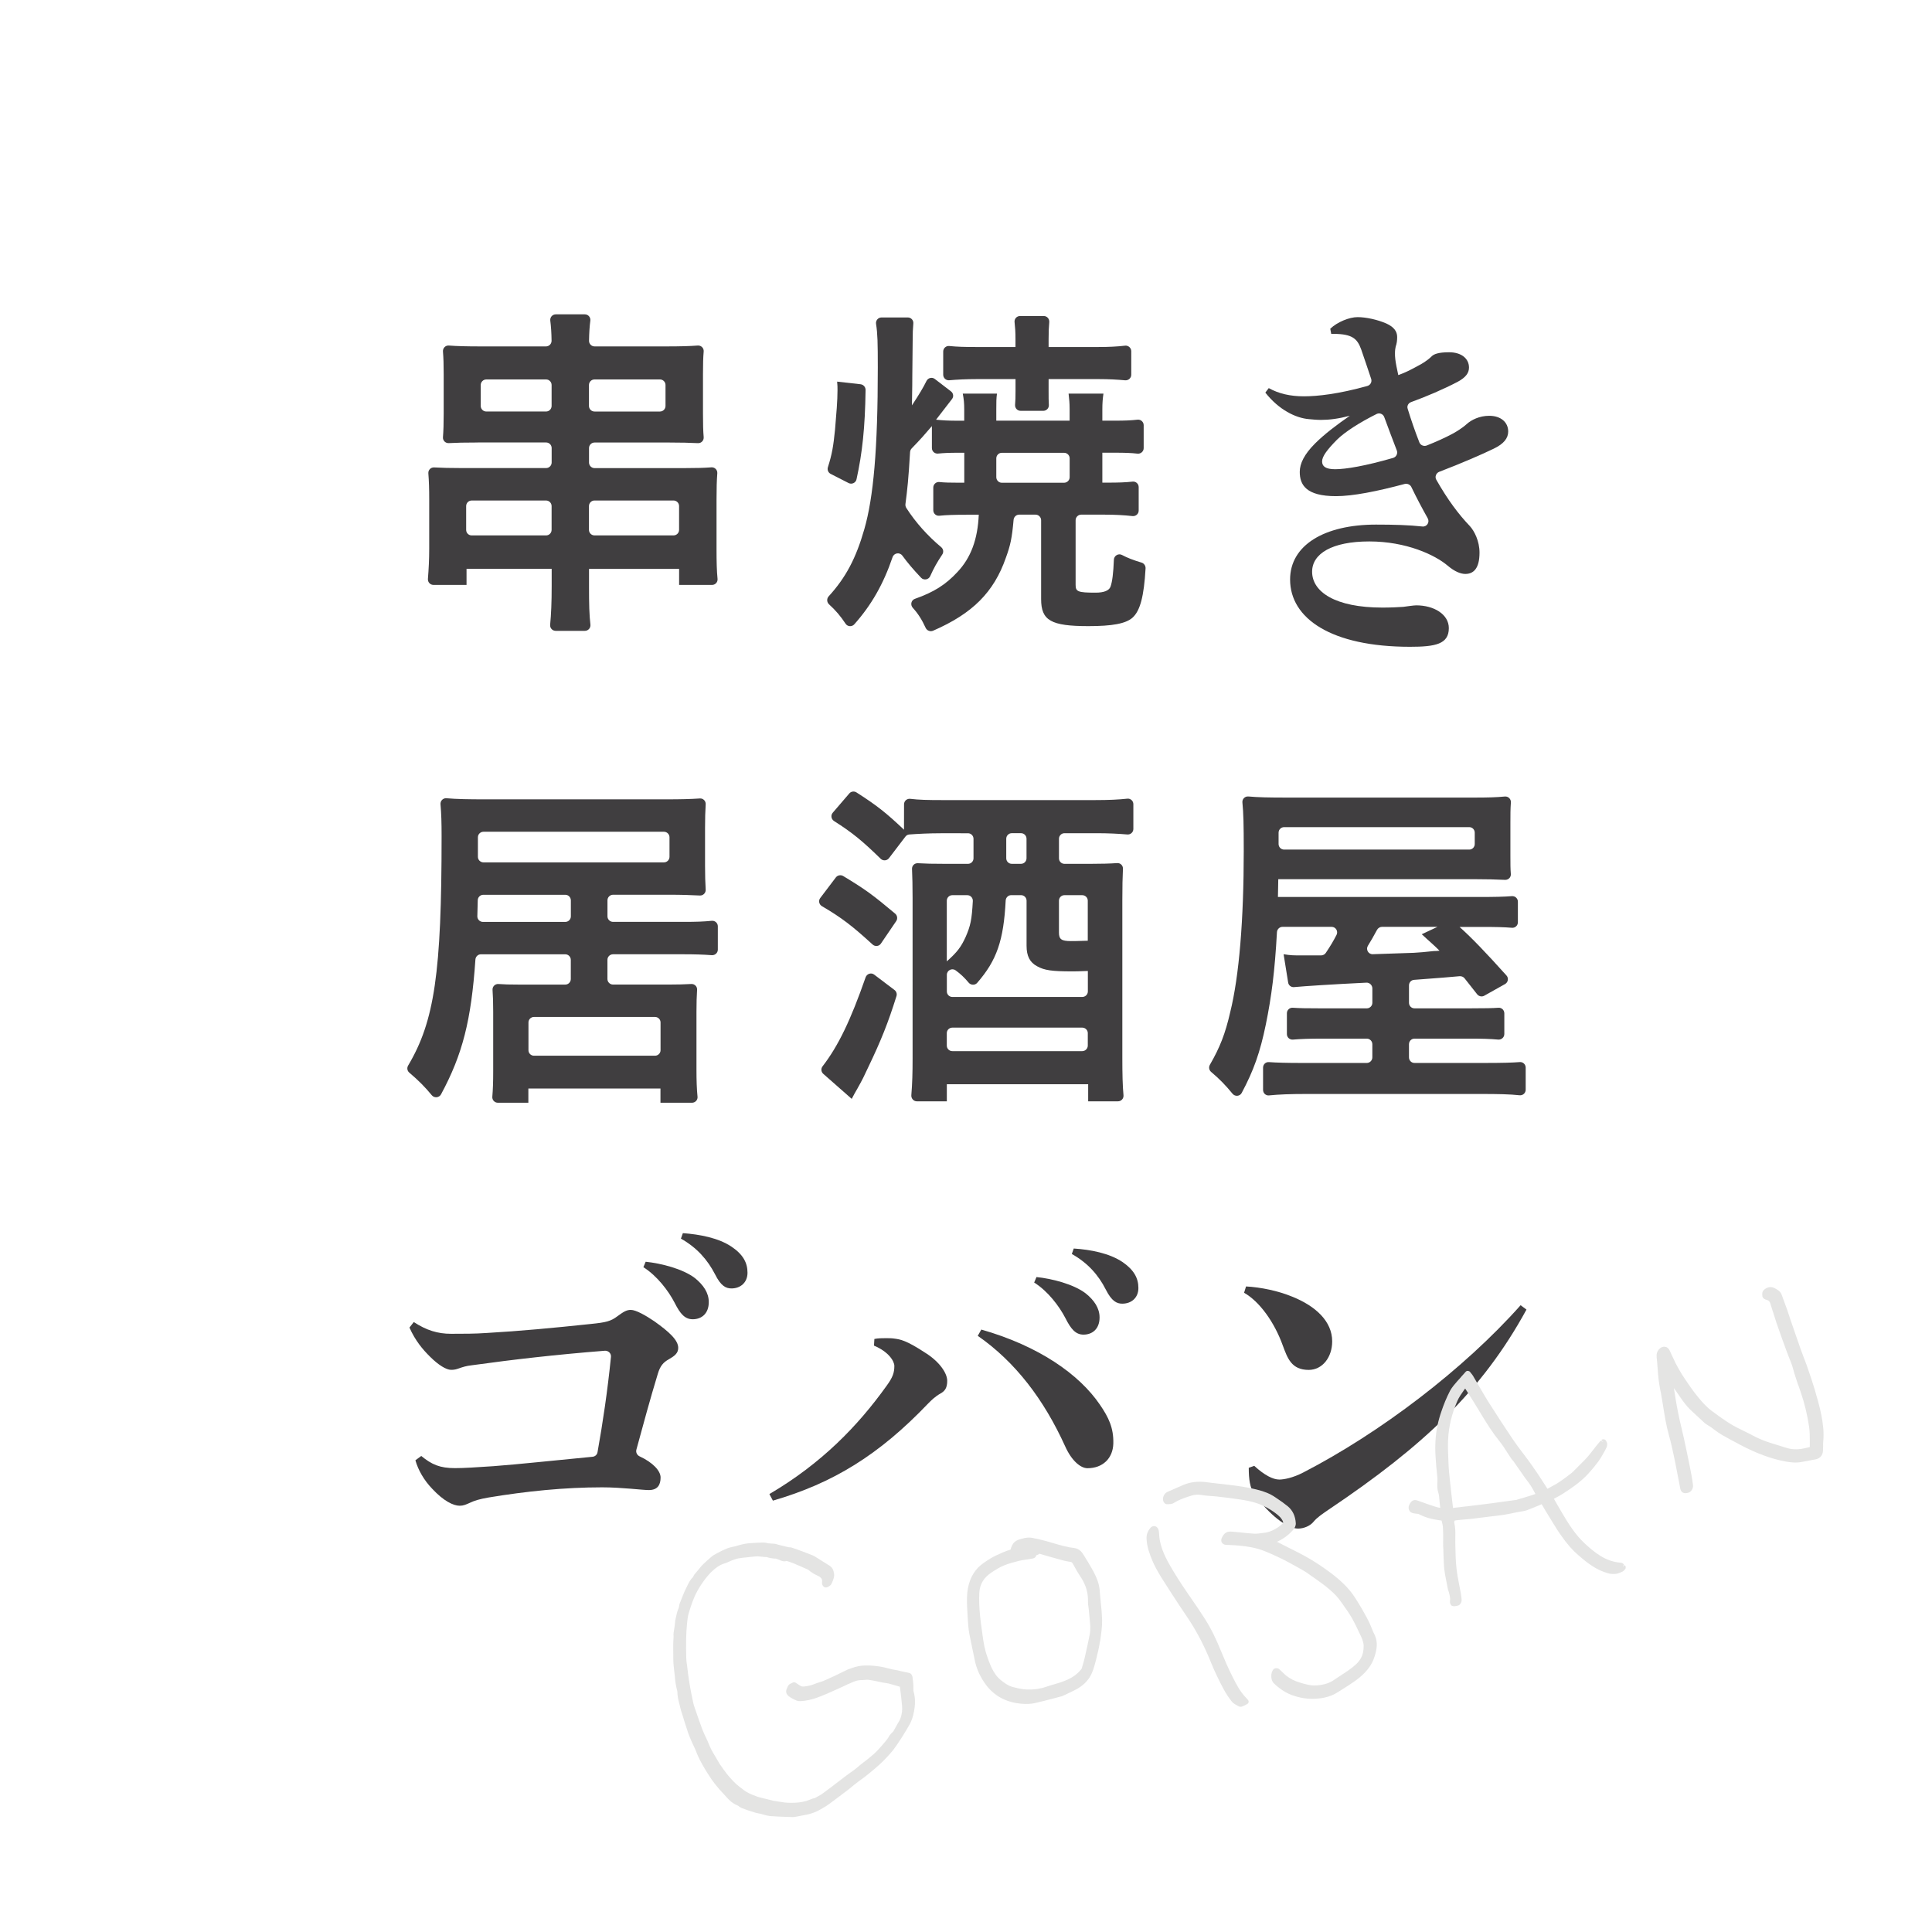 <?xml version="1.0" encoding="utf-8"?>
<!-- Generator: Adobe Illustrator 16.0.0, SVG Export Plug-In . SVG Version: 6.00 Build 0)  -->
<!DOCTYPE svg PUBLIC "-//W3C//DTD SVG 1.1//EN" "http://www.w3.org/Graphics/SVG/1.1/DTD/svg11.dtd">
<svg version="1.1" id="レイヤー_1" xmlns="http://www.w3.org/2000/svg" xmlns:xlink="http://www.w3.org/1999/xlink" x="0px"
	 y="0px" width="130px" height="130px" viewBox="0 0 130 130" enable-background="new 0 0 130 130" xml:space="preserve">
<g>
	<g>
		<g>
			<path fill="#403E40" d="M32.156,29.775c-0.907,0-1.456,0.014-1.957,0.041c-0.227,0.014-0.413-0.176-0.393-0.401
				c0.034-0.432,0.049-0.92,0.049-1.581v-2.659c0-0.657-0.015-1.103-0.049-1.522c-0.017-0.229,0.166-0.418,0.393-0.403
				c0.563,0.043,1.242,0.059,2.124,0.059h4.416c0.206,0,0.376-0.172,0.375-0.38c-0.007-0.557-0.037-0.955-0.087-1.361
				c-0.026-0.222,0.147-0.417,0.371-0.417h1.953c0.225,0,0.397,0.195,0.372,0.417c-0.053,0.411-0.079,0.812-0.088,1.362
				c-0.003,0.208,0.164,0.379,0.373,0.379h4.826c0.903,0,1.557-0.016,2.12-0.059c0.229-0.015,0.415,0.174,0.395,0.403
				c-0.036,0.4-0.047,0.87-0.047,1.523v2.657c0,0.702,0.011,1.171,0.047,1.577c0.021,0.228-0.158,0.419-0.386,0.408
				c-0.531-0.027-1.154-0.042-1.937-0.042h-5.019c-0.206,0-0.373,0.167-0.373,0.372v0.976c0,0.205,0.167,0.374,0.373,0.374h6.002
				c0.855,0,1.38-0.016,1.854-0.052c0.229-0.02,0.42,0.17,0.403,0.4c-0.038,0.492-0.052,0.988-0.052,1.782v3.333
				c0,0.841,0.014,1.44,0.068,1.99c0.023,0.216-0.15,0.406-0.367,0.406h-2.219v-1.08h-6.062v1.176c0,1.218,0.017,1.904,0.094,2.579
				c0.023,0.22-0.148,0.415-0.372,0.415h-1.967c-0.217,0-0.392-0.187-0.371-0.406c0.069-0.721,0.103-1.507,0.103-2.614v-1.151
				h-5.729v1.08h-2.229c-0.217,0-0.387-0.188-0.369-0.405c0.051-0.648,0.087-1.286,0.087-2.04v-3.309
				c0-0.695-0.016-1.231-0.058-1.753c-0.017-0.227,0.167-0.411,0.391-0.398c0.507,0.028,1.043,0.043,1.844,0.043h5.688
				c0.206,0,0.374-0.169,0.374-0.374v-0.976c0-0.205-0.168-0.372-0.374-0.372H32.156z M31.367,34.052v1.602
				c0,0.207,0.164,0.373,0.372,0.373h5.006c0.204,0,0.371-0.166,0.371-0.373v-1.602c0-0.205-0.167-0.374-0.371-0.374h-5.006
				C31.531,33.679,31.367,33.847,31.367,34.052z M32.347,25.906v1.409c0,0.207,0.168,0.374,0.375,0.374h4.023
				c0.204,0,0.371-0.167,0.371-0.374v-1.409c0-0.207-0.168-0.374-0.371-0.374h-4.023C32.515,25.533,32.347,25.702,32.347,25.906z
				 M40.003,27.69h4.406c0.205,0,0.372-0.167,0.372-0.374v-1.41c0-0.207-0.169-0.374-0.372-0.374h-4.406
				c-0.206,0-0.373,0.169-0.373,0.374v1.409C39.631,27.523,39.797,27.69,40.003,27.69z M40.003,36.026h5.317
				c0.206,0,0.374-0.166,0.374-0.373v-1.602c0-0.205-0.168-0.374-0.374-0.374h-5.317c-0.206,0-0.373,0.17-0.373,0.374v1.602
				C39.631,35.86,39.797,36.026,40.003,36.026z"/>
			<path fill="#403E40" d="M65.025,34.637c-0.792,0-1.345,0.015-1.82,0.066c-0.219,0.022-0.406-0.15-0.406-0.372v-1.526
				c0-0.217,0.188-0.392,0.406-0.37c0.347,0.036,0.706,0.046,1.367,0.046h0.312v-2.016h-0.407c-0.612,0-0.938,0.015-1.361,0.055
				c-0.222,0.021-0.411-0.15-0.411-0.372V28.67c-0.55,0.641-0.683,0.801-1.359,1.502c-0.063,0.062-0.104,0.158-0.11,0.249
				c-0.108,1.836-0.179,2.485-0.311,3.497c-0.012,0.09,0.012,0.187,0.061,0.264c0.646,1.003,1.44,1.876,2.348,2.638
				c0.144,0.124,0.176,0.333,0.068,0.492c-0.356,0.535-0.575,0.926-0.81,1.455c-0.108,0.244-0.434,0.299-0.615,0.107
				c-0.524-0.554-0.901-0.997-1.259-1.486c-0.181-0.248-0.562-0.185-0.66,0.104c-0.616,1.811-1.425,3.225-2.575,4.518
				c-0.159,0.178-0.452,0.162-0.584-0.039c-0.328-0.5-0.67-0.903-1.115-1.307c-0.153-0.143-0.166-0.379-0.027-0.535
				c1.159-1.27,1.842-2.57,2.398-4.51c0.621-2.156,0.91-5.39,0.91-10.877c0-1.687-0.014-2.289-0.118-2.952
				c-0.033-0.225,0.141-0.429,0.367-0.429h1.772c0.221,0,0.394,0.194,0.369,0.412c-0.031,0.335-0.044,0.654-0.044,1.168
				c0,0.169,0,0.169-0.024,2.347c0,0.481,0,0.481-0.025,1.989c0.492-0.746,0.763-1.202,0.98-1.643
				c0.104-0.211,0.375-0.278,0.56-0.133l1.085,0.832c0.164,0.126,0.199,0.351,0.072,0.517c-0.213,0.281-0.572,0.748-1.074,1.39
				c0.433,0.046,0.792,0.07,1.487,0.07h0.408v-0.745c0-0.455-0.026-0.694-0.098-1.078h2.301c-0.045,0.335-0.045,0.551-0.045,1.053
				v0.766h4.934v-0.766c0-0.454-0.027-0.645-0.07-1.053h2.346c-0.049,0.335-0.074,0.623-0.074,1.053v0.766h0.885
				c0.615,0,1.025-0.015,1.482-0.066c0.219-0.025,0.414,0.147,0.414,0.37v1.546c0,0.22-0.195,0.393-0.414,0.369
				c-0.439-0.049-0.852-0.063-1.482-0.063h-0.885v2.014h0.363c0.711,0,1.186-0.015,1.674-0.069c0.219-0.023,0.408,0.149,0.408,0.371
				v1.576c0,0.224-0.191,0.394-0.416,0.372c-0.59-0.064-1.166-0.096-1.91-0.096h-1.543c-0.205,0-0.375,0.17-0.375,0.377v4.346
				c0,0.455,0.145,0.526,1.344,0.526c0.574,0,0.912-0.143,1.006-0.408c0.119-0.336,0.189-0.908,0.225-1.808
				c0.01-0.271,0.303-0.447,0.543-0.321c0.375,0.2,0.758,0.345,1.316,0.514c0.168,0.048,0.281,0.213,0.273,0.386
				c-0.107,1.904-0.371,2.857-0.871,3.314c-0.455,0.409-1.367,0.575-2.973,0.575c-2.536,0-3.184-0.383-3.184-1.819v-5.305
				c0-0.207-0.168-0.377-0.375-0.377h-1.105c-0.194,0-0.355,0.154-0.373,0.349c-0.109,1.243-0.214,1.715-0.52,2.553
				c-0.807,2.319-2.248,3.757-4.901,4.91c-0.189,0.08-0.413-0.011-0.498-0.198c-0.247-0.543-0.512-0.96-0.866-1.348
				c-0.177-0.198-0.108-0.515,0.145-0.601c1.286-0.453,2.082-0.962,2.859-1.803c0.909-0.959,1.368-2.207,1.438-3.861h-0.83V34.637z
				 M55.89,31.885c-0.162-0.084-0.239-0.276-0.182-0.449c0.279-0.881,0.365-1.399,0.479-2.522c0.092-1.08,0.167-1.964,0.167-2.66
				c0-0.192,0-0.334-0.026-0.576l1.58,0.178c0.192,0.023,0.338,0.191,0.335,0.384c-0.035,2.524-0.221,4.25-0.61,6.013
				c-0.051,0.237-0.318,0.362-0.534,0.25L55.89,31.885z M70.558,26.277c0,0.474,0,0.729,0.017,0.973
				c0.014,0.213-0.16,0.393-0.371,0.393h-1.529c-0.223,0-0.387-0.184-0.373-0.404c0.025-0.25,0.03-0.542,0.03-0.938v-0.792h-2.637
				c-0.64,0-1.296,0.03-1.827,0.078c-0.217,0.019-0.402-0.154-0.402-0.374v-1.56c0-0.218,0.188-0.394,0.408-0.371
				c0.519,0.053,1.04,0.068,1.82,0.068h2.635v-0.551c0-0.454-0.024-0.792-0.061-1.119c-0.029-0.219,0.143-0.416,0.369-0.416h1.594
				c0.221,0,0.391,0.192,0.371,0.415c-0.031,0.318-0.044,0.661-0.044,1.147v0.524h3.333c0.707,0,1.277-0.029,1.816-0.091
				c0.219-0.024,0.412,0.152,0.412,0.374v1.584c0,0.221-0.189,0.389-0.41,0.373c-0.541-0.051-1.139-0.081-1.748-0.081h-3.403V26.277
				z M71.975,32.109v-1.268c0-0.205-0.168-0.373-0.374-0.373h-4.193c-0.202,0-0.369,0.169-0.369,0.373v1.268
				c0,0.205,0.167,0.374,0.369,0.374h4.193C71.807,32.481,71.975,32.314,71.975,32.109z"/>
			<path fill="#403E40" d="M31.99,64.562c-0.283,4.1-0.862,6.379-2.314,9.074c-0.123,0.23-0.453,0.264-0.62,0.062
				c-0.459-0.557-0.886-0.99-1.513-1.521c-0.14-0.115-0.176-0.316-0.082-0.477c1.778-2.988,2.253-6.261,2.253-15.421
				c0-0.939-0.018-1.51-0.073-2.161c-0.021-0.228,0.167-0.423,0.395-0.406c0.696,0.061,1.517,0.074,2.578,0.074h12.243
				c0.946,0,1.628-0.017,2.233-0.059c0.224-0.018,0.41,0.171,0.394,0.394c-0.029,0.472-0.043,0.938-0.043,1.606v2.516
				c0,0.685,0.016,1.152,0.043,1.619c0.013,0.222-0.17,0.406-0.39,0.395c-0.66-0.033-1.222-0.052-2.095-0.052h-3.747
				c-0.208,0-0.377,0.17-0.377,0.375v1.076c0,0.207,0.167,0.375,0.377,0.375h4.774c0.829,0,1.317-0.018,1.865-0.072
				c0.218-0.023,0.41,0.151,0.41,0.368V63.9c0,0.214-0.187,0.387-0.406,0.372c-0.59-0.044-1.168-0.061-1.871-0.061H41.25
				c-0.209,0-0.377,0.166-0.377,0.374v1.291c0,0.203,0.168,0.373,0.377,0.373h3.747c0.624,0,1.091-0.014,1.515-0.038
				c0.224-0.015,0.409,0.169,0.393,0.387c-0.027,0.429-0.041,0.896-0.041,1.474V72c0,0.686,0.017,1.254,0.071,1.799
				c0.021,0.219-0.156,0.402-0.374,0.402h-2.12v-0.959h-8.889v0.959H33.5c-0.217,0-0.39-0.182-0.373-0.4
				c0.041-0.492,0.059-0.99,0.059-1.707v-4.021c0-0.652-0.015-1.043-0.044-1.465c-0.015-0.226,0.173-0.412,0.398-0.396
				c0.377,0.028,0.722,0.039,1.393,0.039h3.103c0.206,0,0.372-0.17,0.372-0.371V64.59c0-0.209-0.166-0.377-0.372-0.377h-5.678
				C32.166,64.211,32.004,64.369,31.99,64.562z M38.038,60.208h-5.516c-0.204,0-0.37,0.162-0.375,0.365l-0.028,1.077
				c-0.006,0.207,0.165,0.383,0.373,0.383h5.548c0.206,0,0.372-0.17,0.372-0.373v-1.078C38.409,60.375,38.245,60.208,38.038,60.208z
				 M45.049,57.655V56.34c0-0.207-0.17-0.373-0.375-0.373H32.531c-0.206,0-0.374,0.166-0.374,0.373v1.315
				c0,0.206,0.169,0.372,0.374,0.372h12.143C44.879,58.028,45.049,57.864,45.049,57.655z M35.932,71.037h8.14
				c0.208,0,0.375-0.17,0.375-0.369v-1.869c0-0.205-0.167-0.371-0.375-0.371h-8.14c-0.207,0-0.373,0.166-0.373,0.371v1.869
				C35.559,70.871,35.725,71.037,35.932,71.037z"/>
			<path fill="#403E40" d="M56.74,58.948c1.516,0.915,2.007,1.282,3.492,2.527c0.146,0.119,0.182,0.34,0.074,0.501l-1.029,1.512
				c-0.129,0.197-0.398,0.219-0.565,0.063c-1.356-1.243-2.085-1.804-3.407-2.578c-0.193-0.113-0.25-0.368-0.112-0.548l1.052-1.388
				C56.361,58.888,56.579,58.849,56.74,58.948z M60.192,66.617c0.125,0.094,0.178,0.264,0.129,0.412
				c-0.561,1.795-1.039,2.992-1.909,4.803c-0.288,0.621-0.356,0.766-0.716,1.41c-0.195,0.336-0.195,0.336-0.385,0.699l-1.916-1.686
				c-0.146-0.131-0.167-0.352-0.044-0.508c1.054-1.367,1.886-3.094,2.894-5.984c0.084-0.241,0.377-0.34,0.579-0.182L60.192,66.617z
				 M60.831,54.119c0-0.22,0.193-0.395,0.417-0.368c0.574,0.071,1.178,0.085,2.125,0.085h10.324c0.904,0,1.551-0.03,2.16-0.095
				c0.217-0.023,0.404,0.152,0.404,0.369v1.668c0,0.218-0.184,0.388-0.4,0.372c-0.639-0.052-1.291-0.085-2.043-0.085h-2.193
				c-0.205,0-0.369,0.167-0.369,0.374v1.315c0,0.206,0.164,0.372,0.369,0.372h1.742c0.689,0,1.328-0.015,1.797-0.05
				c0.225-0.018,0.408,0.162,0.396,0.386c-0.027,0.514-0.041,1.245-0.041,2.108v10.566c0,1.164,0.018,1.912,0.078,2.566
				c0.018,0.219-0.152,0.404-0.375,0.404h-2.002v-1.15h-9.51v1.15h-2.016c-0.218,0-0.388-0.191-0.373-0.408
				c0.066-0.814,0.085-1.504,0.085-2.488V60.43c0-0.772-0.014-1.463-0.038-1.953c-0.014-0.224,0.169-0.406,0.393-0.393
				c0.483,0.029,0.985,0.042,1.875,0.042h1.499c0.204,0,0.37-0.167,0.37-0.373v-1.312c0-0.206-0.167-0.373-0.37-0.373H63.3
				c-0.763,0-1.547,0.039-2.117,0.082c-0.106,0.008-0.195,0.059-0.261,0.146l-1.106,1.45c-0.136,0.176-0.398,0.195-0.559,0.037
				c-1.248-1.218-1.909-1.757-3.137-2.538c-0.19-0.124-0.236-0.386-0.086-0.559l1.114-1.297c0.116-0.14,0.331-0.169,0.484-0.067
				c1.364,0.869,2.007,1.382,3.196,2.508L60.831,54.119L60.831,54.119z M67.67,60.594c-0.138,2.694-0.602,4.029-1.918,5.541
				c-0.146,0.17-0.422,0.164-0.567-0.008c-0.302-0.359-0.555-0.596-0.88-0.832c-0.248-0.182-0.594-0.003-0.594,0.299v1.117
				c0,0.207,0.167,0.373,0.373,0.373h8.736c0.207,0,0.379-0.166,0.379-0.373v-1.377c-0.744,0.027-0.744,0.027-1.08,0.027
				c-1.317,0-1.842-0.069-2.324-0.338c-0.503-0.264-0.72-0.693-0.72-1.389v-3.029c0-0.206-0.165-0.373-0.375-0.373h-0.66
				C67.84,60.234,67.681,60.395,67.67,60.594z M64.081,60.234c-0.206,0-0.373,0.166-0.373,0.372v4.083
				c0.696-0.621,0.955-0.957,1.269-1.646c0.325-0.746,0.414-1.149,0.482-2.412c0.014-0.214-0.156-0.397-0.37-0.397H64.081
				L64.081,60.234z M64.081,70.729h8.739c0.207,0,0.375-0.17,0.375-0.377v-0.838c0-0.203-0.168-0.367-0.375-0.367h-8.739
				c-0.206,0-0.373,0.164-0.373,0.367v0.838C63.708,70.562,63.875,70.729,64.081,70.729z M69.072,57.751v-1.313
				c0-0.208-0.164-0.375-0.375-0.375h-0.615c-0.207,0-0.374,0.167-0.374,0.375v1.313c0,0.208,0.166,0.374,0.374,0.374h0.615
				C68.908,58.125,69.072,57.957,69.072,57.751z M72.82,60.234h-1.195c-0.209,0-0.37,0.166-0.37,0.372v2.144
				c0,0.45,0.165,0.574,0.81,0.574c0.244,0,0.314,0,1.129-0.025v-2.695C73.195,60.4,73.027,60.234,72.82,60.234z"/>
			<path fill="#403E40" d="M89.51,22.12c0.475-0.454,1.285-0.781,1.836-0.781c0.582,0,1.359,0.175,1.936,0.428
				c0.502,0.227,0.73,0.527,0.73,0.907c0,0.227-0.021,0.426-0.1,0.652c-0.023,0.1-0.047,0.252-0.047,0.429
				c0,0.124,0,0.275,0.023,0.427c0.029,0.25,0.104,0.627,0.199,1.057c0.506-0.177,0.879-0.378,1.389-0.657
				c0.145-0.073,0.553-0.302,0.855-0.603c0.148-0.149,0.447-0.276,1.174-0.276c0.834,0,1.34,0.427,1.34,1.03
				c0,0.352-0.201,0.654-0.758,0.956c-0.953,0.499-2.078,0.981-3.137,1.367c-0.188,0.068-0.295,0.264-0.23,0.452
				c0.225,0.733,0.504,1.545,0.789,2.266c0.078,0.191,0.305,0.278,0.494,0.203c0.643-0.256,1.23-0.518,1.785-0.817
				c0.178-0.1,0.604-0.352,0.906-0.627c0.305-0.276,0.855-0.555,1.51-0.555c0.805,0,1.279,0.453,1.279,1.057
				c0,0.453-0.297,0.833-0.979,1.158c-0.76,0.37-2.137,0.971-3.664,1.555c-0.211,0.083-0.312,0.343-0.191,0.54
				c0.771,1.353,1.486,2.307,2.254,3.112c0.299,0.326,0.65,1.006,0.65,1.785c0,1.105-0.432,1.434-0.953,1.434
				c-0.305,0-0.709-0.149-1.186-0.554c-0.857-0.728-2.789-1.633-5.279-1.633c-2.516,0-3.846,0.829-3.846,2.037
				c0,1.357,1.557,2.414,4.725,2.414c0.557,0,1.078-0.025,1.408-0.049c0.225-0.029,0.707-0.102,0.875-0.102
				c1.186,0,2.191,0.603,2.191,1.533c0,1.08-0.906,1.256-2.611,1.256c-5.309,0-8.07-1.909-8.07-4.527
				c0-2.313,2.311-3.695,5.781-3.695c1.201,0,2.221,0.029,3.121,0.128c0.303,0.034,0.506-0.29,0.359-0.552
				c-0.387-0.693-0.73-1.333-1.105-2.111c-0.072-0.152-0.273-0.244-0.432-0.203c-1.889,0.506-3.512,0.825-4.635,0.825
				c-2.006,0-2.439-0.755-2.439-1.635c0-0.554,0.299-1.18,1.031-1.911c0.629-0.628,1.461-1.258,2.338-1.863
				c-0.781,0.203-1.385,0.277-1.939,0.277c-0.271,0-0.551-0.025-0.822-0.052c-0.883-0.075-2.016-0.628-2.924-1.785l0.23-0.302
				c0.678,0.377,1.457,0.553,2.363,0.553c0.922,0,2.33-0.156,4.268-0.695c0.209-0.059,0.328-0.274,0.26-0.479
				c-0.215-0.64-0.449-1.344-0.676-1.996c-0.252-0.678-0.557-1.032-1.861-1.032h-0.15L89.51,22.12z M89.963,29.587
				c-0.676,0.682-1.002,1.133-1.002,1.46c0,0.326,0.225,0.526,0.879,0.526c0.705,0,2.027-0.218,3.902-0.762
				c0.209-0.062,0.324-0.294,0.248-0.496c-0.281-0.732-0.562-1.472-0.846-2.247c-0.074-0.208-0.312-0.312-0.512-0.213
				C91.496,28.421,90.486,29.067,89.963,29.587z"/>
			<path fill="#403E40" d="M91.941,66.121c-2.35,0.115-4.09,0.229-4.861,0.299c-0.197,0.021-0.377-0.112-0.404-0.314l-0.305-1.898
				c0.5,0.078,0.621,0.078,1.201,0.078h1.33c0.123,0,0.25-0.072,0.312-0.174c0.303-0.449,0.514-0.807,0.717-1.202
				c0.129-0.247-0.051-0.544-0.326-0.544h-3.311c-0.195,0-0.359,0.16-0.371,0.357c-0.145,2.62-0.359,4.302-0.746,6.201
				c-0.387,1.887-0.82,3.105-1.625,4.615c-0.123,0.234-0.447,0.262-0.615,0.059c-0.453-0.555-0.871-0.99-1.443-1.471
				c-0.141-0.121-0.176-0.32-0.082-0.482c0.678-1.176,1.033-2.086,1.365-3.533c0.602-2.422,0.912-6.207,0.912-10.852
				c0-1.822-0.02-2.548-0.09-3.261c-0.025-0.231,0.166-0.426,0.4-0.406c0.658,0.06,1.402,0.074,2.564,0.074h12.625
				c0.922,0,1.479-0.014,2.072-0.071c0.229-0.021,0.42,0.173,0.404,0.401c-0.033,0.467-0.033,0.76-0.033,1.374v2.206
				c0,0.59,0,0.859,0.029,1.23c0.02,0.225-0.168,0.409-0.393,0.398c-0.625-0.03-1.275-0.046-2.033-0.046H86.012l-0.023,1.197h13.484
				c1.119,0,1.742-0.014,2.258-0.056c0.221-0.015,0.404,0.155,0.404,0.372v1.389c0,0.214-0.184,0.387-0.4,0.367
				c-0.549-0.043-1.057-0.057-2.045-0.057h-1.48c0.846,0.76,1.719,1.67,3.156,3.266c0.162,0.175,0.115,0.457-0.092,0.577
				l-1.398,0.784c-0.156,0.092-0.359,0.051-0.477-0.09l-0.85-1.078c-0.082-0.102-0.205-0.15-0.332-0.144
				c-0.834,0.077-1.029,0.091-3.061,0.245c-0.201,0.014-0.348,0.175-0.348,0.373v1.172c0,0.203,0.158,0.373,0.369,0.373h3.75
				c1.047,0,1.516-0.012,1.902-0.039c0.213-0.016,0.393,0.158,0.393,0.375v1.391c0,0.221-0.184,0.385-0.395,0.377
				c-0.568-0.051-1.129-0.066-1.924-0.066h-3.723c-0.213,0-0.373,0.17-0.373,0.377v0.881c0,0.209,0.158,0.379,0.373,0.379h4.705
				c1.24,0,1.875-0.02,2.377-0.059c0.219-0.016,0.398,0.156,0.398,0.375v1.484c0,0.225-0.189,0.396-0.412,0.375
				c-0.65-0.072-1.395-0.088-2.648-0.088H87.885c-1.084,0-1.846,0.031-2.492,0.096c-0.223,0.023-0.404-0.148-0.404-0.373V71.84
				c0-0.221,0.178-0.391,0.398-0.373c0.514,0.037,1.174,0.057,2.258,0.057h4.322c0.205,0,0.375-0.17,0.375-0.375v-0.883
				c0-0.207-0.166-0.379-0.375-0.379h-3.004c-0.838,0-1.404,0.018-1.973,0.066c-0.217,0.012-0.398-0.154-0.398-0.375V68.18
				c0-0.213,0.178-0.385,0.395-0.371c0.447,0.031,0.914,0.041,1.977,0.041h3.004c0.205,0,0.375-0.17,0.375-0.373v-0.982
				C92.334,66.283,92.152,66.11,91.941,66.121z M99.232,56.792V56.03c0-0.206-0.162-0.374-0.369-0.374H86.408
				c-0.209,0-0.375,0.167-0.375,0.374v0.762c0,0.208,0.166,0.375,0.375,0.375h12.455C99.07,57.167,99.232,56.996,99.232,56.792z
				 M92.658,62.568c-0.242,0.445-0.422,0.764-0.615,1.072c-0.156,0.248,0.033,0.581,0.33,0.566c1.438-0.055,2.371-0.073,2.77-0.094
				c0.451-0.026,0.65-0.045,1.34-0.118c0.115,0,0.168,0,0.379-0.023c-0.404-0.409-0.623-0.573-1.195-1.108l1.059-0.498h-3.732
				C92.854,62.365,92.725,62.448,92.658,62.568z"/>
			<path fill="#403E40" d="M28.346,97.969c0.71,0.584,1.262,0.818,2.267,0.818c0.628,0,1.42-0.053,2.58-0.131
				c1.705-0.125,4.001-0.379,6.674-0.633c0.167-0.014,0.308-0.133,0.338-0.303c0.349-1.945,0.679-4.154,0.905-6.42
				c0.024-0.232-0.176-0.426-0.41-0.412c-3.337,0.264-6.178,0.594-8.902,0.971c-0.449,0.049-0.659,0.125-0.977,0.236
				c-0.208,0.078-0.396,0.078-0.472,0.078c-0.315,0-0.845-0.314-1.425-0.896c-0.474-0.471-0.975-1.053-1.373-1.949l0.291-0.371
				c0.846,0.555,1.61,0.791,2.507,0.791c0.817,0,1.608,0,2.396-0.055c2.215-0.127,4.508-0.34,7.011-0.607
				c1.029-0.104,1.344-0.182,1.793-0.523c0.396-0.289,0.605-0.424,0.896-0.424c0.342,0,1.002,0.373,1.581,0.766
				c1.001,0.711,1.61,1.27,1.61,1.791c0,0.369-0.266,0.555-0.635,0.768c-0.367,0.203-0.582,0.447-0.738,0.975
				c-0.522,1.713-0.972,3.379-1.444,5.111c-0.046,0.176,0.047,0.363,0.215,0.443c0.897,0.414,1.415,0.975,1.415,1.424
				c0,0.479-0.184,0.846-0.792,0.846c-0.447,0-1.82-0.184-3.135-0.184c-2.556,0-5.114,0.264-7.646,0.684
				c-0.605,0.104-0.947,0.209-1.238,0.348c-0.291,0.129-0.447,0.207-0.708,0.207c-0.423,0-1.083-0.318-1.845-1.139
				c-0.558-0.578-0.947-1.262-1.134-1.92L28.346,97.969z M43.445,84.9c1.03,0.107,2.504,0.473,3.325,1.107
				c0.552,0.451,0.922,0.973,0.922,1.607c0,0.768-0.475,1.156-1.081,1.156c-0.527,0-0.843-0.367-1.211-1.1
				c-0.423-0.82-1.188-1.822-2.108-2.404L43.445,84.9z M45.949,82.975c1.135,0.086,2.399,0.316,3.296,0.926
				c0.765,0.523,1.053,1.078,1.053,1.738s-0.474,1.057-1.079,1.057c-0.372,0-0.711-0.16-1.106-0.953
				c-0.502-0.971-1.215-1.791-2.295-2.398L45.949,82.975z"/>
			<path fill="#403E40" d="M58.835,90.096c0.261-0.053,0.527-0.053,0.765-0.053c0.207,0,0.395,0,0.554,0.025
				c0.42,0.053,0.814,0.107,2.136,0.977c0.919,0.58,1.446,1.346,1.446,1.867c0,0.482-0.159,0.688-0.446,0.85
				c-0.372,0.209-0.634,0.469-0.844,0.684c-3.296,3.451-6.383,5.35-10.44,6.529l-0.235-0.443c3.508-2.059,5.955-4.586,7.881-7.277
				c0.422-0.576,0.527-0.893,0.527-1.342c0-0.316-0.371-0.949-1.37-1.369L58.835,90.096z M66.031,89.463
				c3.875,1.107,6.586,3.008,7.982,5.059c0.58,0.846,0.926,1.557,0.9,2.611c-0.029,1.002-0.715,1.66-1.74,1.66
				c-0.449,0-1.057-0.479-1.504-1.48c-1.426-3.141-3.343-5.666-5.878-7.428L66.031,89.463z M69.742,85.93
				c1.029,0.104,2.508,0.477,3.322,1.107c0.555,0.449,0.924,0.979,0.924,1.611c0,0.762-0.475,1.156-1.082,1.156
				c-0.525,0-0.844-0.369-1.213-1.104c-0.422-0.818-1.186-1.824-2.105-2.4L69.742,85.93z M72.25,84.01
				c1.131,0.074,2.398,0.312,3.295,0.918c0.764,0.529,1.055,1.084,1.055,1.74c0,0.66-0.473,1.053-1.082,1.053
				c-0.369,0-0.711-0.156-1.109-0.945c-0.496-0.979-1.209-1.793-2.289-2.398L72.25,84.01z"/>
			<path fill="#403E40" d="M83.844,86.562c0.998,0.055,2.158,0.295,3.107,0.688c1.58,0.633,2.689,1.662,2.689,3.006
				c0,1.076-0.66,1.922-1.58,1.922c-1.162,0-1.426-0.789-1.74-1.631c-0.578-1.609-1.582-2.979-2.609-3.559L83.844,86.562z
				 M102.713,88.119c-2.979,5.453-6.928,9.172-13.283,13.441c-0.422,0.291-0.791,0.527-1.051,0.842
				c-0.215,0.264-0.635,0.453-1.033,0.453c-0.73,0-1.918-0.9-2.953-2.322c-0.285-0.422-0.367-1.002-0.367-1.768l0.367-0.133
				c0.691,0.635,1.268,0.924,1.688,0.924c0.295,0,0.9-0.105,1.611-0.475c5.164-2.664,10.803-6.951,14.627-11.256L102.713,88.119z"/>
		</g>
	</g>
	<g>
		<path fill="#E4E4E3" d="M61.152,112.562c-0.176-0.033-0.346-0.072-0.521-0.111l-0.271-0.066c-0.067-0.014-0.136-0.021-0.205-0.035
			l-0.104-0.02c-0.029-0.004-0.058-0.006-0.086-0.018l-0.183-0.047c-0.12-0.035-0.244-0.064-0.369-0.092
			c-0.187-0.037-0.394-0.066-0.611-0.086c-0.191-0.018-0.382-0.025-0.571-0.021c-0.302,0.004-0.613,0.061-0.913,0.172
			c-0.026,0.01-0.058,0.023-0.086,0.031c-0.053,0.014-0.107,0.033-0.165,0.057c-0.121,0.055-0.241,0.119-0.365,0.176l-0.22,0.107
			c-0.084,0.039-0.173,0.086-0.258,0.129l-0.22,0.098c-0.204,0.094-0.409,0.191-0.619,0.279c-0.095,0.035-0.193,0.066-0.289,0.096
			c-0.11,0.033-0.22,0.068-0.327,0.115c-0.195,0.08-0.403,0.123-0.664,0.154c-0.115,0.01-0.195-0.006-0.258-0.051
			c-0.074-0.047-0.15-0.102-0.22-0.145l-0.094-0.061c-0.055-0.031-0.122-0.033-0.179-0.012l-0.069,0.035
			c-0.047,0.023-0.095,0.039-0.142,0.07c-0.047,0.027-0.087,0.07-0.121,0.131c-0.018,0.025-0.027,0.059-0.04,0.084
			c-0.004,0.018-0.012,0.031-0.021,0.051c-0.143,0.275-0.016,0.453,0.118,0.557c0.077,0.059,0.155,0.115,0.239,0.152
			c0.035,0.018,0.069,0.035,0.102,0.053c0.105,0.053,0.238,0.127,0.409,0.123c0.394-0.014,0.785-0.105,1.166-0.242
			c0.239-0.088,0.473-0.184,0.709-0.285c0.31-0.139,0.623-0.275,0.928-0.416c0.082-0.035,0.164-0.076,0.241-0.115
			c0.107-0.051,0.212-0.102,0.324-0.145l0.064-0.029c0.158-0.07,0.308-0.133,0.463-0.162c0.106-0.023,0.214-0.025,0.332-0.027
			c0.081-0.006,0.167-0.01,0.244-0.018c0.115-0.012,0.241,0.018,0.368,0.039c0.066,0.016,0.137,0.029,0.203,0.037
			c0.104,0.018,0.205,0.039,0.31,0.064c0.069,0.02,0.139,0.029,0.212,0.047c0.058,0.01,0.118,0.02,0.181,0.027
			c0.074,0.01,0.151,0.021,0.222,0.037c0.251,0.066,0.498,0.143,0.749,0.215c0.01,0.033,0.015,0.072,0.021,0.104l0.043,0.357
			c0.031,0.271,0.065,0.543,0.089,0.82c0.028,0.301-0.011,0.592-0.115,0.865c-0.027,0.078-0.068,0.143-0.105,0.209l-0.056,0.094
			c-0.103,0.186-0.204,0.375-0.309,0.555c-0.014,0.014-0.03,0.027-0.035,0.033l-0.063,0.064c-0.057,0.059-0.108,0.111-0.153,0.174
			c-0.033,0.043-0.061,0.09-0.087,0.141c-0.023,0.031-0.043,0.07-0.067,0.102l-0.135,0.17c-0.178,0.211-0.356,0.422-0.545,0.619
			c-0.152,0.16-0.327,0.311-0.501,0.451l-0.071,0.062c-0.089,0.074-0.184,0.146-0.277,0.215c-0.071,0.055-0.146,0.105-0.215,0.166
			c-0.061,0.043-0.117,0.098-0.176,0.146c-0.07,0.062-0.142,0.121-0.214,0.176c-0.108,0.088-0.227,0.168-0.34,0.248
			c-0.099,0.072-0.2,0.146-0.299,0.219l-0.548,0.418c-0.328,0.258-0.663,0.508-1.002,0.756c-0.128,0.098-0.268,0.172-0.419,0.254
			l-0.143,0.08c-0.021,0.004-0.096,0.018-0.141,0.031c-0.056,0.023-0.111,0.041-0.171,0.066c-0.095,0.035-0.186,0.074-0.285,0.102
			c-0.298,0.082-0.625,0.121-1.002,0.115c-0.147,0-0.291-0.002-0.436-0.021c-0.132-0.016-0.264-0.035-0.391-0.059l-0.176-0.027
			c-0.026-0.006-0.05-0.01-0.073-0.014c-0.019-0.002-0.042-0.002-0.058-0.004c-0.244-0.064-0.494-0.121-0.737-0.182l-0.105-0.027
			c-0.104-0.025-0.214-0.047-0.316-0.086l-0.044-0.02c-0.307-0.115-0.589-0.223-0.831-0.408l-0.096-0.076
			c-0.154-0.115-0.307-0.232-0.447-0.357c-0.138-0.129-0.267-0.271-0.399-0.418c-0.087-0.094-0.166-0.195-0.246-0.297l-0.044-0.062
			c-0.063-0.076-0.122-0.158-0.18-0.242l-0.058-0.086c-0.06-0.08-0.117-0.158-0.169-0.238c-0.035-0.055-0.063-0.109-0.096-0.168
			l-0.192-0.326c-0.088-0.143-0.173-0.287-0.253-0.438c-0.068-0.129-0.123-0.262-0.178-0.391c-0.028-0.062-0.058-0.133-0.087-0.205
			l-0.116-0.248c-0.088-0.186-0.176-0.375-0.247-0.566c-0.121-0.322-0.233-0.648-0.347-0.973l-0.171-0.498
			c-0.026-0.084-0.06-0.162-0.073-0.244c-0.071-0.312-0.132-0.625-0.192-0.939c-0.044-0.246-0.088-0.494-0.123-0.746
			c-0.03-0.186-0.053-0.381-0.075-0.576l-0.043-0.344c-0.023-0.139-0.044-0.277-0.047-0.42c-0.014-0.461-0.017-0.914-0.008-1.346
			c0.005-0.332,0.027-0.678,0.061-1.02c0.019-0.219,0.046-0.467,0.115-0.695c0.139-0.465,0.31-1.002,0.576-1.482
			c0.149-0.268,0.321-0.533,0.508-0.783c0.125-0.16,0.315-0.404,0.538-0.596c0.197-0.18,0.439-0.367,0.738-0.463
			c0.135-0.041,0.264-0.094,0.393-0.154c0.121-0.049,0.236-0.102,0.359-0.139c0.145-0.053,0.301-0.078,0.493-0.1
			c0.22-0.027,0.436-0.047,0.657-0.072l0.357-0.031l0.499,0.049c0.027,0.002,0.053,0.002,0.122,0.002
			c0.183,0.066,0.378,0.1,0.601,0.105c0.028,0,0.068,0.016,0.108,0.029c0.003,0.004,0.045,0.018,0.048,0.018
			c0.035,0.016,0.074,0.027,0.112,0.043c0.118,0.061,0.277,0.131,0.474,0.07l0.105,0.029c0.124,0.045,0.247,0.084,0.369,0.131
			c0.179,0.074,0.355,0.154,0.531,0.229l0.165,0.074c0.036,0.016,0.077,0.029,0.112,0.049c0.078,0.029,0.154,0.061,0.206,0.102
			c0.162,0.145,0.349,0.26,0.604,0.377c0.277,0.129,0.317,0.26,0.291,0.438c-0.016,0.125,0.036,0.25,0.132,0.314
			c0.073,0.051,0.176,0.057,0.264,0c0.085-0.045,0.206-0.104,0.25-0.227l0.038-0.088c0.072-0.164,0.158-0.354,0.124-0.584
			c-0.027-0.182-0.088-0.398-0.311-0.533l-0.922-0.578c-0.063-0.039-0.129-0.08-0.192-0.107c-0.223-0.09-0.444-0.176-0.667-0.258
			c-0.253-0.096-0.508-0.184-0.759-0.27c-0.06-0.02-0.114-0.02-0.183-0.018c-0.245-0.053-0.489-0.119-0.734-0.178l-0.067-0.023
			c-0.055-0.014-0.114-0.033-0.18-0.039c-0.07-0.006-0.142-0.01-0.21-0.014c-0.061-0.002-0.115-0.008-0.176-0.012
			c-0.044-0.004-0.083-0.016-0.124-0.027c-0.075-0.014-0.159-0.029-0.247-0.029c-0.269,0.002-0.535,0.021-0.802,0.041h-0.052
			c-0.133,0.014-0.283,0.023-0.427,0.055c-0.139,0.029-0.276,0.066-0.413,0.104l-0.191,0.057c-0.055,0.014-0.113,0.027-0.168,0.035
			c-0.124,0.027-0.25,0.057-0.368,0.104c-0.241,0.098-0.475,0.213-0.711,0.342c-0.118,0.059-0.271,0.145-0.398,0.266
			c-0.065,0.061-0.137,0.127-0.207,0.182c-0.18,0.162-0.368,0.326-0.524,0.529c-0.057,0.074-0.119,0.15-0.18,0.219
			c-0.061,0.072-0.118,0.141-0.176,0.209c-0.033,0.045-0.057,0.088-0.075,0.133c-0.01,0.02-0.023,0.051-0.032,0.061
			c-0.187,0.166-0.285,0.383-0.376,0.572c-0.024,0.047-0.046,0.094-0.071,0.143c-0.137,0.27-0.247,0.555-0.354,0.832l-0.09,0.225
			c-0.023,0.061-0.034,0.127-0.042,0.193c-0.013,0.053-0.022,0.105-0.039,0.143c-0.089,0.201-0.132,0.398-0.17,0.59
			c-0.02,0.066-0.033,0.137-0.052,0.225c-0.003,0.029-0.003,0.047-0.002,0.057l-0.01,0.109c-0.008,0.068-0.014,0.137-0.024,0.203
			c-0.007,0.061-0.018,0.125-0.028,0.189c-0.032,0.162-0.062,0.332-0.043,0.514c0.003,0.027,0,0.055-0.006,0.125l-0.004,0.066
			c-0.007,0.102-0.01,0.201-0.013,0.293c-0.002,0.135,0,0.268,0,0.402l0.003,0.334c0,0.188,0,0.371,0.01,0.553
			c0.01,0.156,0.029,0.312,0.046,0.467c0.018,0.123,0.029,0.244,0.043,0.375c0.029,0.387,0.079,0.711,0.165,1.027
			c0.006,0.02,0.009,0.037,0.011,0.047c-0.002,0.314,0.074,0.609,0.148,0.891l0.047,0.195c0.038,0.174,0.096,0.336,0.151,0.508
			l0.134,0.439c0.084,0.264,0.171,0.525,0.257,0.791c0.067,0.186,0.145,0.367,0.226,0.551l0.031,0.072
			c0.036,0.08,0.071,0.16,0.112,0.238c0.055,0.111,0.105,0.215,0.147,0.33c0.157,0.434,0.377,0.818,0.566,1.143
			c0.136,0.225,0.297,0.49,0.483,0.76c0.132,0.195,0.294,0.395,0.472,0.605c0.107,0.127,0.223,0.252,0.338,0.371
			c0.081,0.088,0.162,0.176,0.239,0.266c0.156,0.17,0.374,0.381,0.672,0.498c0.022,0.008,0.05,0.025,0.086,0.047
			c0.018,0.02,0.034,0.029,0.052,0.043c0.05,0.031,0.101,0.072,0.17,0.098c0.271,0.104,0.544,0.201,0.818,0.281
			c0.104,0.035,0.206,0.059,0.312,0.078l0.145,0.029c0.061,0.02,0.122,0.037,0.188,0.053c0.141,0.041,0.291,0.082,0.448,0.1
			c0.345,0.029,0.693,0.037,1.043,0.053l0.26,0.006c0.103,0.008,0.244,0.016,0.382-0.006c0.088-0.016,0.17-0.029,0.252-0.047
			c0.071-0.018,0.141-0.033,0.209-0.043c0.487-0.07,0.897-0.209,1.266-0.426l0.146-0.088c0.09-0.051,0.185-0.1,0.271-0.162
			c0.115-0.078,0.229-0.162,0.337-0.244l0.337-0.252c0.224-0.168,0.449-0.332,0.674-0.508c0.1-0.08,0.205-0.162,0.305-0.242
			c0.097-0.084,0.192-0.166,0.297-0.24c0.104-0.086,0.212-0.162,0.322-0.244c0.166-0.115,0.331-0.24,0.487-0.369
			c0.297-0.242,0.64-0.523,0.954-0.828c0.247-0.238,0.496-0.512,0.74-0.811c0.204-0.264,0.387-0.549,0.576-0.84
			c0.221-0.34,0.387-0.629,0.535-0.889c0.207-0.385,0.291-0.812,0.331-1.143c0.044-0.326,0.029-0.662-0.045-0.959l-0.02-0.072
			c-0.007-0.029-0.017-0.061-0.017-0.084c-0.003-0.049-0.003-0.102-0.003-0.15c0.003-0.074,0.003-0.141,0-0.205
			c-0.011-0.189-0.034-0.377-0.061-0.568C61.386,112.793,61.362,112.607,61.152,112.562z"/>
		<path fill="#E4E4E3" d="M109.207,105.441l0.062-0.182c-0.031-0.027-0.062-0.053-0.105-0.078c-0.051-0.027-0.105-0.033-0.164-0.035
			c-0.455-0.043-0.889-0.193-1.293-0.443c-0.412-0.252-0.764-0.562-1.059-0.834c-0.641-0.59-1.107-1.334-1.527-2.047
			c-0.09-0.152-0.182-0.314-0.27-0.465l-0.074-0.125c-0.062-0.119-0.125-0.229-0.193-0.34c-0.004-0.016-0.018-0.027-0.023-0.037
			c0.006-0.006,0.02-0.014,0.025-0.021c0.062-0.035,0.121-0.064,0.178-0.098l0.051-0.023c0.111-0.066,0.236-0.131,0.352-0.207
			c0.555-0.359,1.18-0.773,1.693-1.334c0.307-0.334,0.521-0.602,0.707-0.857c0.174-0.244,0.309-0.502,0.439-0.734l0.059-0.113
			c0.111-0.199,0.107-0.389-0.014-0.541l-0.008-0.016c-0.033-0.041-0.092-0.064-0.143-0.068c-0.064-0.006-0.117,0.023-0.152,0.064
			l0.133,0.125l-0.176-0.088c-0.025,0.023-0.053,0.047-0.061,0.068c-0.121,0.135-0.234,0.283-0.346,0.422l-0.068,0.088
			c-0.172,0.223-0.369,0.484-0.588,0.705c-0.268,0.273-0.549,0.555-0.83,0.832c-0.062,0.061-0.139,0.111-0.238,0.186l-0.205,0.158
			c-0.162,0.117-0.322,0.242-0.498,0.352c-0.137,0.094-0.283,0.168-0.447,0.254l-0.039,0.025c-0.076,0.039-0.16,0.088-0.24,0.133
			c-0.014,0.006-0.021,0.006-0.027,0c-0.086-0.133-0.168-0.264-0.25-0.389c-0.244-0.381-0.498-0.771-0.762-1.141
			c-0.191-0.275-0.393-0.543-0.592-0.805c-0.262-0.344-0.498-0.656-0.715-0.977c-0.48-0.711-0.99-1.488-1.699-2.605
			c-0.207-0.34-0.414-0.695-0.627-1.062l-0.037-0.062c-0.104-0.186-0.205-0.357-0.314-0.541c-0.033-0.062-0.078-0.111-0.141-0.188
			c-0.02-0.027-0.041-0.049-0.068-0.088c-0.035-0.041-0.092-0.061-0.148-0.066c-0.055-0.004-0.113,0.025-0.148,0.066l-0.148,0.168
			c-0.074,0.08-0.145,0.154-0.215,0.244c-0.064,0.076-0.133,0.145-0.197,0.217c-0.17,0.195-0.346,0.395-0.48,0.631
			c-0.254,0.486-0.447,0.982-0.576,1.367c-0.232,0.648-0.367,1.311-0.408,1.977c-0.023,0.35-0.023,0.709,0.002,1.094
			c0.027,0.453,0.068,0.914,0.121,1.385c0.012,0.113,0.008,0.234,0,0.373c-0.006,0.201-0.014,0.428,0.062,0.662
			c0.053,0.146,0.061,0.316,0.078,0.508c0.008,0.078,0.016,0.154,0.023,0.232c0.014,0.1,0.023,0.191,0.033,0.293
			c-0.104-0.021-0.209-0.033-0.314-0.072c-0.291-0.092-0.582-0.195-0.869-0.297l-0.322-0.115c-0.102-0.031-0.305-0.105-0.471,0.102
			c-0.062,0.086-0.266,0.35-0.074,0.609c0.082,0.113,0.229,0.135,0.316,0.148l0.062,0.01c0.033,0.008,0.074,0.014,0.146,0.018
			c0.029,0.004,0.074,0.01,0.084,0.018c0.393,0.209,0.836,0.342,1.389,0.414c0.033,0.002,0.125,0.014,0.135,0.016
			c0.004,0.004,0.018,0.027,0.033,0.107l0.033,0.139c0.012,0.057,0.021,0.111,0.027,0.166c0.014,0.164,0.014,0.328,0.02,0.494v0.129
			c0,0.102,0,0.203,0,0.309c0,0.094-0.006,0.195,0,0.287c-0.006,0.061,0,0.119,0.006,0.164l0.006,0.123
			c0.002,0.102,0.008,0.205,0.008,0.309l0.002,0.098c0.004,0.189,0.012,0.379,0.025,0.564c0.008,0.248,0.039,0.492,0.076,0.715
			c0.047,0.254,0.1,0.518,0.148,0.77l0.055,0.283c0,0.016,0.012,0.039,0.027,0.061c0.068,0.232,0.143,0.469,0.107,0.705
			c-0.021,0.094,0.027,0.217,0.088,0.287c0.035,0.035,0.121,0.059,0.168,0.059c0.041-0.004,0.094-0.004,0.15-0.016
			c0.055-0.006,0.115-0.023,0.176-0.047c0.129-0.061,0.203-0.221,0.203-0.348c-0.006-0.148-0.029-0.309-0.057-0.461
			c-0.037-0.189-0.072-0.377-0.107-0.561c-0.072-0.365-0.148-0.775-0.189-1.17c-0.047-0.436-0.059-0.881-0.068-1.371
			c0-0.113,0-0.232-0.006-0.34c0-0.111,0-0.225,0.002-0.371c0.006-0.301,0.008-0.605-0.07-0.916
			c-0.012-0.027-0.01-0.082,0.021-0.158c0.039-0.018,0.104-0.023,0.189-0.031c0.145-0.02,0.293-0.033,0.434-0.043
			c0.182-0.018,0.367-0.033,0.549-0.051c0.178-0.025,0.354-0.043,0.535-0.068l0.75-0.092c0.287-0.031,0.592-0.07,0.875-0.111
			c0.23-0.037,0.461-0.084,0.689-0.135l0.32-0.061c0.105-0.025,0.342-0.041,0.537-0.115c0.268-0.098,0.537-0.213,0.803-0.322
			l0.172-0.078l0.059,0.09c0.125,0.215,0.246,0.43,0.383,0.643c0.068,0.107,0.135,0.221,0.205,0.334l0.066,0.109
			c0.191,0.309,0.381,0.625,0.598,0.924c0.391,0.564,0.758,0.986,1.156,1.326c0.654,0.572,1.236,1.002,1.982,1.215
			c0.217,0.064,0.42,0.068,0.623,0.035c0.131-0.035,0.264-0.084,0.391-0.152c0.055-0.031,0.098-0.076,0.152-0.146
			c0.037-0.039,0.051-0.098,0.047-0.146c-0.008-0.057-0.035-0.104-0.08-0.137L109.207,105.441z M98.588,93.432
			c0.09,0.145,0.188,0.301,0.283,0.439l0.301,0.477c0.209,0.338,0.404,0.654,0.588,0.965c0.311,0.51,0.684,1.109,1.139,1.666
			c0.199,0.25,0.371,0.514,0.535,0.777c0.086,0.135,0.172,0.262,0.262,0.4c0.027,0.035,0.055,0.068,0.104,0.127
			c0.012,0.014,0.031,0.029,0.039,0.043l0.791,1.135c0.053,0.07,0.107,0.143,0.156,0.207l0.033,0.039
			c0.068,0.094,0.137,0.191,0.205,0.297c0.105,0.166,0.197,0.344,0.291,0.521c-0.037,0.02-0.082,0.029-0.115,0.041l-0.043,0.016
			c-0.066,0.025-0.135,0.045-0.197,0.064c-0.221,0.068-0.43,0.135-0.666,0.197l-0.252,0.08l-1.598,0.219
			c-0.297,0.037-0.625,0.084-0.955,0.121c-0.277,0.037-0.557,0.066-0.834,0.1l-0.762,0.088c-0.004,0.002-0.01,0.002-0.018,0.002
			c-0.031,0.002-0.078,0.018-0.102,0.02c-0.004-0.002-0.004-0.008-0.004-0.018c-0.07-0.605-0.145-1.232-0.209-1.85
			c-0.041-0.395-0.084-0.793-0.094-1.182l-0.014-0.33c-0.018-0.412-0.035-0.84-0.01-1.252c0.041-0.877,0.258-1.744,0.619-2.568
			c0.105-0.248,0.275-0.486,0.436-0.719L98.588,93.432z"/>
		<path fill="#E4E4E3" d="M122.559,95.24c-0.121-0.625-0.311-1.262-0.459-1.77c-0.145-0.482-0.307-0.961-0.477-1.449l-0.055-0.16
			c-0.074-0.201-0.148-0.395-0.234-0.617l-0.061-0.168c-0.043-0.115-0.096-0.244-0.137-0.371c-0.102-0.281-0.197-0.572-0.299-0.859
			l-0.355-1.029c-0.068-0.209-0.143-0.43-0.213-0.646c-0.15-0.424-0.27-0.748-0.385-1.053c-0.088-0.24-0.291-0.342-0.469-0.439
			c-0.23-0.119-0.465-0.092-0.691,0.084c-0.176,0.139-0.152,0.322-0.139,0.447c0.018,0.178,0.229,0.24,0.283,0.254
			c0.174,0.047,0.219,0.141,0.258,0.254c0.045,0.143,0.088,0.279,0.129,0.422l0.064,0.191c0.07,0.234,0.146,0.473,0.227,0.713
			c0.223,0.645,0.457,1.293,0.691,1.93c0.041,0.119,0.086,0.236,0.135,0.352l0.02,0.051c0.066,0.156,0.127,0.312,0.184,0.473
			c0.039,0.109,0.066,0.23,0.113,0.381c0.033,0.119,0.066,0.242,0.104,0.35c0.055,0.172,0.111,0.326,0.162,0.496l0.072,0.191
			c0.047,0.127,0.088,0.252,0.131,0.381l0.031,0.092c0.24,0.709,0.416,1.447,0.541,2.258c0.049,0.338,0.049,0.689,0.049,1.057v0.309
			c-0.119,0.035-0.248,0.062-0.373,0.09l-0.051,0.01c-0.42,0.088-0.803,0.068-1.145-0.041c-0.178-0.059-0.365-0.111-0.543-0.168
			c-0.365-0.109-0.738-0.225-1.092-0.367c-0.287-0.115-0.562-0.256-0.893-0.432c-0.182-0.09-0.371-0.186-0.555-0.275
			c-0.678-0.314-1.273-0.748-1.934-1.234c-0.381-0.285-0.701-0.652-0.965-0.979c-0.33-0.402-0.629-0.844-0.918-1.277l-0.033-0.053
			c-0.207-0.314-0.393-0.65-0.529-0.908c-0.07-0.141-0.137-0.287-0.203-0.434l-0.029-0.055c-0.055-0.129-0.113-0.254-0.174-0.381
			c-0.068-0.141-0.176-0.223-0.311-0.24c-0.131-0.021-0.268,0.031-0.379,0.148c-0.148,0.156-0.203,0.332-0.18,0.559
			c0.029,0.242,0.045,0.49,0.064,0.721c0.018,0.268,0.039,0.541,0.072,0.816c0.027,0.23,0.07,0.455,0.111,0.678l0.037,0.17
			c0.016,0.092,0.035,0.188,0.049,0.285c0.035,0.197,0.068,0.404,0.102,0.607c0.096,0.611,0.203,1.309,0.391,1.963
			c0.139,0.496,0.25,1.008,0.352,1.496l0.062,0.301c0.102,0.518,0.205,1.041,0.305,1.557l0.029,0.17
			c0.025,0.129,0.055,0.25,0.162,0.324c0.08,0.055,0.166,0.062,0.244,0.055c0.023-0.002,0.037-0.002,0.051-0.008
			c0.008,0,0.061-0.01,0.062-0.01c0.217-0.047,0.379-0.279,0.354-0.52c-0.029-0.229-0.061-0.447-0.102-0.662
			c-0.096-0.51-0.203-1.049-0.318-1.586c-0.055-0.283-0.117-0.561-0.178-0.838l-0.17-0.738c-0.082-0.338-0.166-0.684-0.23-1.029
			c-0.074-0.348-0.133-0.701-0.189-1.047c-0.012-0.084-0.027-0.162-0.037-0.24c-0.027-0.129-0.041-0.268-0.064-0.391
			c0.008,0.012,0.016,0.018,0.016,0.027c0.062,0.072,0.109,0.146,0.178,0.244c0.301,0.443,0.602,0.904,1.02,1.285l0.332,0.307
			c0.17,0.158,0.352,0.33,0.529,0.49c0.061,0.049,0.133,0.098,0.229,0.156c0.041,0.023,0.084,0.051,0.121,0.074
			c0.08,0.051,0.158,0.115,0.266,0.195c0.168,0.123,0.34,0.25,0.529,0.361c0.338,0.199,0.693,0.387,1.053,0.574l0.184,0.102
			c1.111,0.584,2.072,0.938,3.018,1.117c0.346,0.066,0.719,0.117,1.127,0.039l0.17-0.033c0.258-0.045,0.521-0.094,0.783-0.146
			c0.277-0.059,0.463-0.279,0.477-0.564c0.004-0.061,0.004-0.125,0.004-0.189l0.006-0.098c0-0.119-0.006-0.246,0.01-0.373
			C122.746,96.344,122.652,95.742,122.559,95.24z M113.094,92.949L113.094,92.949L113.094,92.949L113.094,92.949z"/>
		<path fill="#E4E4E3" d="M73.221,105.129l-0.033-0.059c-0.006,0-0.006,0-0.006-0.004c-0.068-0.111-0.137-0.229-0.209-0.344
			c-0.139-0.23-0.311-0.516-0.699-0.561c-0.456-0.049-0.908-0.182-1.384-0.32c-0.185-0.055-0.368-0.113-0.558-0.16l-0.145-0.037
			c-0.188-0.051-0.383-0.102-0.58-0.131c-0.352-0.102-0.656-0.035-0.834,0.023c-0.441,0.098-0.641,0.25-0.777,0.734
			c-0.068,0.027-0.143,0.051-0.214,0.07c-0.097,0.037-0.192,0.076-0.294,0.113l-0.123,0.057c-0.236,0.104-0.473,0.209-0.733,0.363
			c-0.286,0.182-0.586,0.369-0.829,0.615c-0.462,0.496-0.703,1.135-0.734,1.955c-0.013,0.438,0.015,0.893,0.037,1.256l0.005,0.109
			c0.025,0.414,0.05,0.754,0.108,1.105c0.057,0.303,0.122,0.607,0.185,0.904c0.06,0.271,0.12,0.555,0.175,0.836
			c0.096,0.533,0.303,1.035,0.643,1.543c0.522,0.791,1.275,1.266,2.24,1.412c0.367,0.057,0.689,0.062,0.983,0.023
			c0.069-0.01,0.144-0.023,0.207-0.037c0.426-0.1,0.851-0.207,1.235-0.309l0.559-0.148c0.021-0.002,0.037-0.01,0.057-0.02
			c0.127-0.064,0.242-0.115,0.387-0.184c0.223-0.104,0.418-0.197,0.604-0.301c0.471-0.275,0.803-0.637,0.988-1.086
			c0.105-0.252,0.176-0.508,0.264-0.84l0.014-0.064c0.096-0.387,0.189-0.77,0.248-1.15l0.023-0.107
			c0.064-0.447,0.135-0.912,0.127-1.379c-0.01-0.379-0.043-0.768-0.09-1.182c-0.025-0.254-0.051-0.512-0.068-0.77
			c-0.033-0.5-0.232-0.939-0.418-1.299C73.467,105.541,73.344,105.332,73.221,105.129z M72.059,105.102
			c0.041,0.008,0.074,0.02,0.143,0.141c0.148,0.271,0.318,0.582,0.518,0.873c0.342,0.52,0.502,1.053,0.488,1.631
			c-0.006,0.137,0.014,0.268,0.033,0.398c0.014,0.078,0.023,0.158,0.029,0.234c0.014,0.146,0.025,0.295,0.041,0.455
			c0.041,0.383,0.088,0.785,0.01,1.164c-0.086,0.438-0.182,0.889-0.297,1.387c-0.061,0.295-0.152,0.594-0.232,0.871
			c-0.008,0.027-0.031,0.062-0.082,0.117c-0.217,0.262-0.494,0.467-0.848,0.633c-0.307,0.145-0.65,0.246-0.954,0.336
			c-0.173,0.051-0.349,0.102-0.524,0.162c-0.389,0.135-0.813,0.195-1.27,0.18c-0.338-0.01-0.676-0.092-1-0.18
			c-0.273-0.074-0.523-0.258-0.752-0.438c-0.26-0.205-0.466-0.482-0.651-0.869c-0.069-0.145-0.124-0.305-0.185-0.453l-0.076-0.217
			c-0.18-0.477-0.266-0.98-0.336-1.496l-0.036-0.273c-0.044-0.32-0.095-0.65-0.126-0.977c-0.062-0.639-0.08-1.152-0.055-1.615
			c0.033-0.566,0.296-1.014,0.82-1.359c0.262-0.172,0.538-0.348,0.824-0.465c0.307-0.131,0.625-0.213,1.018-0.314
			c0.267-0.062,0.594-0.1,0.903-0.154c0.093-0.01,0.245-0.068,0.259-0.217c0.015-0.006,0.027-0.008,0.043-0.016
			c0.046-0.016,0.115-0.039,0.174-0.096l0.587,0.172c0.296,0.088,0.614,0.174,0.915,0.256
			C71.645,105.035,71.859,105.068,72.059,105.102z"/>
		<path fill="#E4E4E3" d="M92.389,109.785l-0.035-0.092c-0.104-0.264-0.225-0.545-0.363-0.801c-0.301-0.561-0.584-1.041-0.867-1.467
			c-0.365-0.549-0.854-1.035-1.58-1.586c-0.535-0.395-1.027-0.727-1.502-1s-0.98-0.523-1.496-0.781
			c-0.174-0.088-0.354-0.178-0.527-0.268c-0.033-0.016-0.061-0.027-0.1-0.045c0.434-0.193,0.805-0.467,1.104-0.818
			c0.088-0.092,0.176-0.262,0.168-0.43c-0.029-0.496-0.219-0.883-0.555-1.154c-0.223-0.184-0.463-0.35-0.678-0.494l-0.15-0.102
			c-0.336-0.23-0.73-0.395-1.246-0.518c-0.41-0.102-0.857-0.189-1.449-0.266c-0.316-0.041-0.643-0.082-0.957-0.115l-0.109-0.012
			c-0.287-0.031-0.582-0.062-0.867-0.104c-0.574-0.072-1.088-0.014-1.564,0.189c-0.229,0.096-0.459,0.197-0.711,0.311l-0.359,0.158
			c-0.215,0.092-0.35,0.406-0.271,0.615c0.031,0.096,0.133,0.227,0.271,0.209l0.078-0.002c0.117-0.004,0.254-0.01,0.371-0.088
			c0.297-0.193,0.646-0.316,0.996-0.43l0.16-0.051c0.223-0.078,0.482-0.092,0.75-0.041c0.193,0.037,0.381,0.045,0.586,0.062
			c0.121,0.006,0.246,0.014,0.365,0.029l0.053,0.006c0.512,0.059,1.037,0.119,1.557,0.201c0.373,0.057,0.729,0.123,1.055,0.23
			c0.467,0.152,0.91,0.385,1.314,0.693c0.201,0.148,0.412,0.33,0.506,0.582c0.002,0.023-0.004,0.078-0.01,0.092
			c-0.104,0.104-0.23,0.207-0.396,0.311c-0.207,0.129-0.484,0.277-0.789,0.32c-0.057,0.008-0.115,0.012-0.172,0.021
			c-0.195,0.027-0.383,0.055-0.559,0.051c-0.32-0.023-0.646-0.051-0.965-0.088c-0.18-0.018-0.361-0.037-0.547-0.051
			c-0.336-0.035-0.527,0.086-0.678,0.4c-0.082,0.164-0.037,0.281-0.004,0.334c0.027,0.051,0.107,0.143,0.283,0.156
			c0.094,0.006,0.191,0.008,0.289,0.01l0.076,0.006c0.16,0.006,0.324,0.014,0.486,0.031c0.312,0.027,0.596,0.064,0.861,0.117
			c0.674,0.123,1.326,0.438,1.855,0.688c0.473,0.221,0.938,0.484,1.387,0.734l0.258,0.148c0.148,0.086,0.299,0.189,0.438,0.293
			l0.389,0.273c0.217,0.156,0.445,0.314,0.66,0.484c0.355,0.285,0.727,0.605,1.023,1.033c0.061,0.086,0.121,0.172,0.184,0.256
			l0.047,0.074c0.141,0.189,0.277,0.387,0.404,0.592c0.178,0.297,0.354,0.631,0.523,1.002l0.104,0.217
			c0.141,0.279,0.264,0.541,0.273,0.832c0.004,0.322-0.051,0.596-0.186,0.834c-0.176,0.318-0.447,0.535-0.807,0.795
			c-0.164,0.117-0.326,0.23-0.496,0.332l-0.039,0.029c-0.145,0.096-0.297,0.189-0.441,0.291c-0.324,0.23-0.717,0.357-1.232,0.387
			c-0.359,0.025-0.729-0.084-1.084-0.191c-0.361-0.102-0.67-0.266-0.951-0.486c-0.082-0.07-0.164-0.154-0.246-0.232
			c-0.066-0.059-0.129-0.127-0.195-0.182c-0.102-0.094-0.305-0.088-0.393,0.01c-0.203,0.221-0.191,0.727,0.021,0.932
			c0.371,0.357,0.75,0.611,1.17,0.779c0.549,0.211,1.109,0.299,1.672,0.264c0.107-0.012,0.211-0.02,0.307-0.029
			c0.086-0.012,0.162-0.027,0.24-0.041c0.352-0.074,0.656-0.195,0.936-0.379l0.242-0.152c0.32-0.203,0.633-0.402,0.93-0.611
			c0.699-0.51,1.117-1.035,1.301-1.67c0.127-0.412,0.227-0.9,0-1.398C92.461,109.943,92.428,109.861,92.389,109.785z"/>
		<path fill="#E4E4E3" d="M83.797,114.188c-0.367-0.385-0.617-0.875-0.838-1.314c-0.311-0.607-0.568-1.215-0.85-1.895
			c-0.215-0.527-0.561-1.311-1.031-2.043c-0.312-0.488-0.654-1.002-1.111-1.652c-0.422-0.613-0.963-1.422-1.424-2.277
			c-0.332-0.641-0.512-1.188-0.545-1.727l-0.002-0.047c-0.002-0.088-0.012-0.193-0.039-0.287c-0.041-0.137-0.129-0.23-0.246-0.254
			c-0.115-0.02-0.229,0.023-0.316,0.131c-0.178,0.223-0.258,0.455-0.246,0.703c0.021,0.562,0.219,1.074,0.4,1.506
			c0.137,0.328,0.326,0.674,0.604,1.129c0.484,0.754,1.037,1.629,1.633,2.504c0.594,0.859,1.104,1.797,1.525,2.781
			c0.051,0.127,0.104,0.256,0.16,0.387c0.119,0.291,0.246,0.586,0.383,0.871l0.047,0.098c0.277,0.574,0.564,1.17,0.982,1.689
			c0.102,0.129,0.25,0.207,0.385,0.277l0.082,0.047c0.066,0.033,0.123,0.029,0.168,0.029c0.055-0.01,0.088-0.027,0.139-0.047
			c0.053-0.021,0.102-0.049,0.174-0.088l0.096-0.049c0.047-0.029,0.082-0.076,0.09-0.131c0.006-0.055-0.01-0.111-0.047-0.152
			L83.797,114.188z M77.809,103.242L77.809,103.242"/>
	</g>
</g>
</svg>
